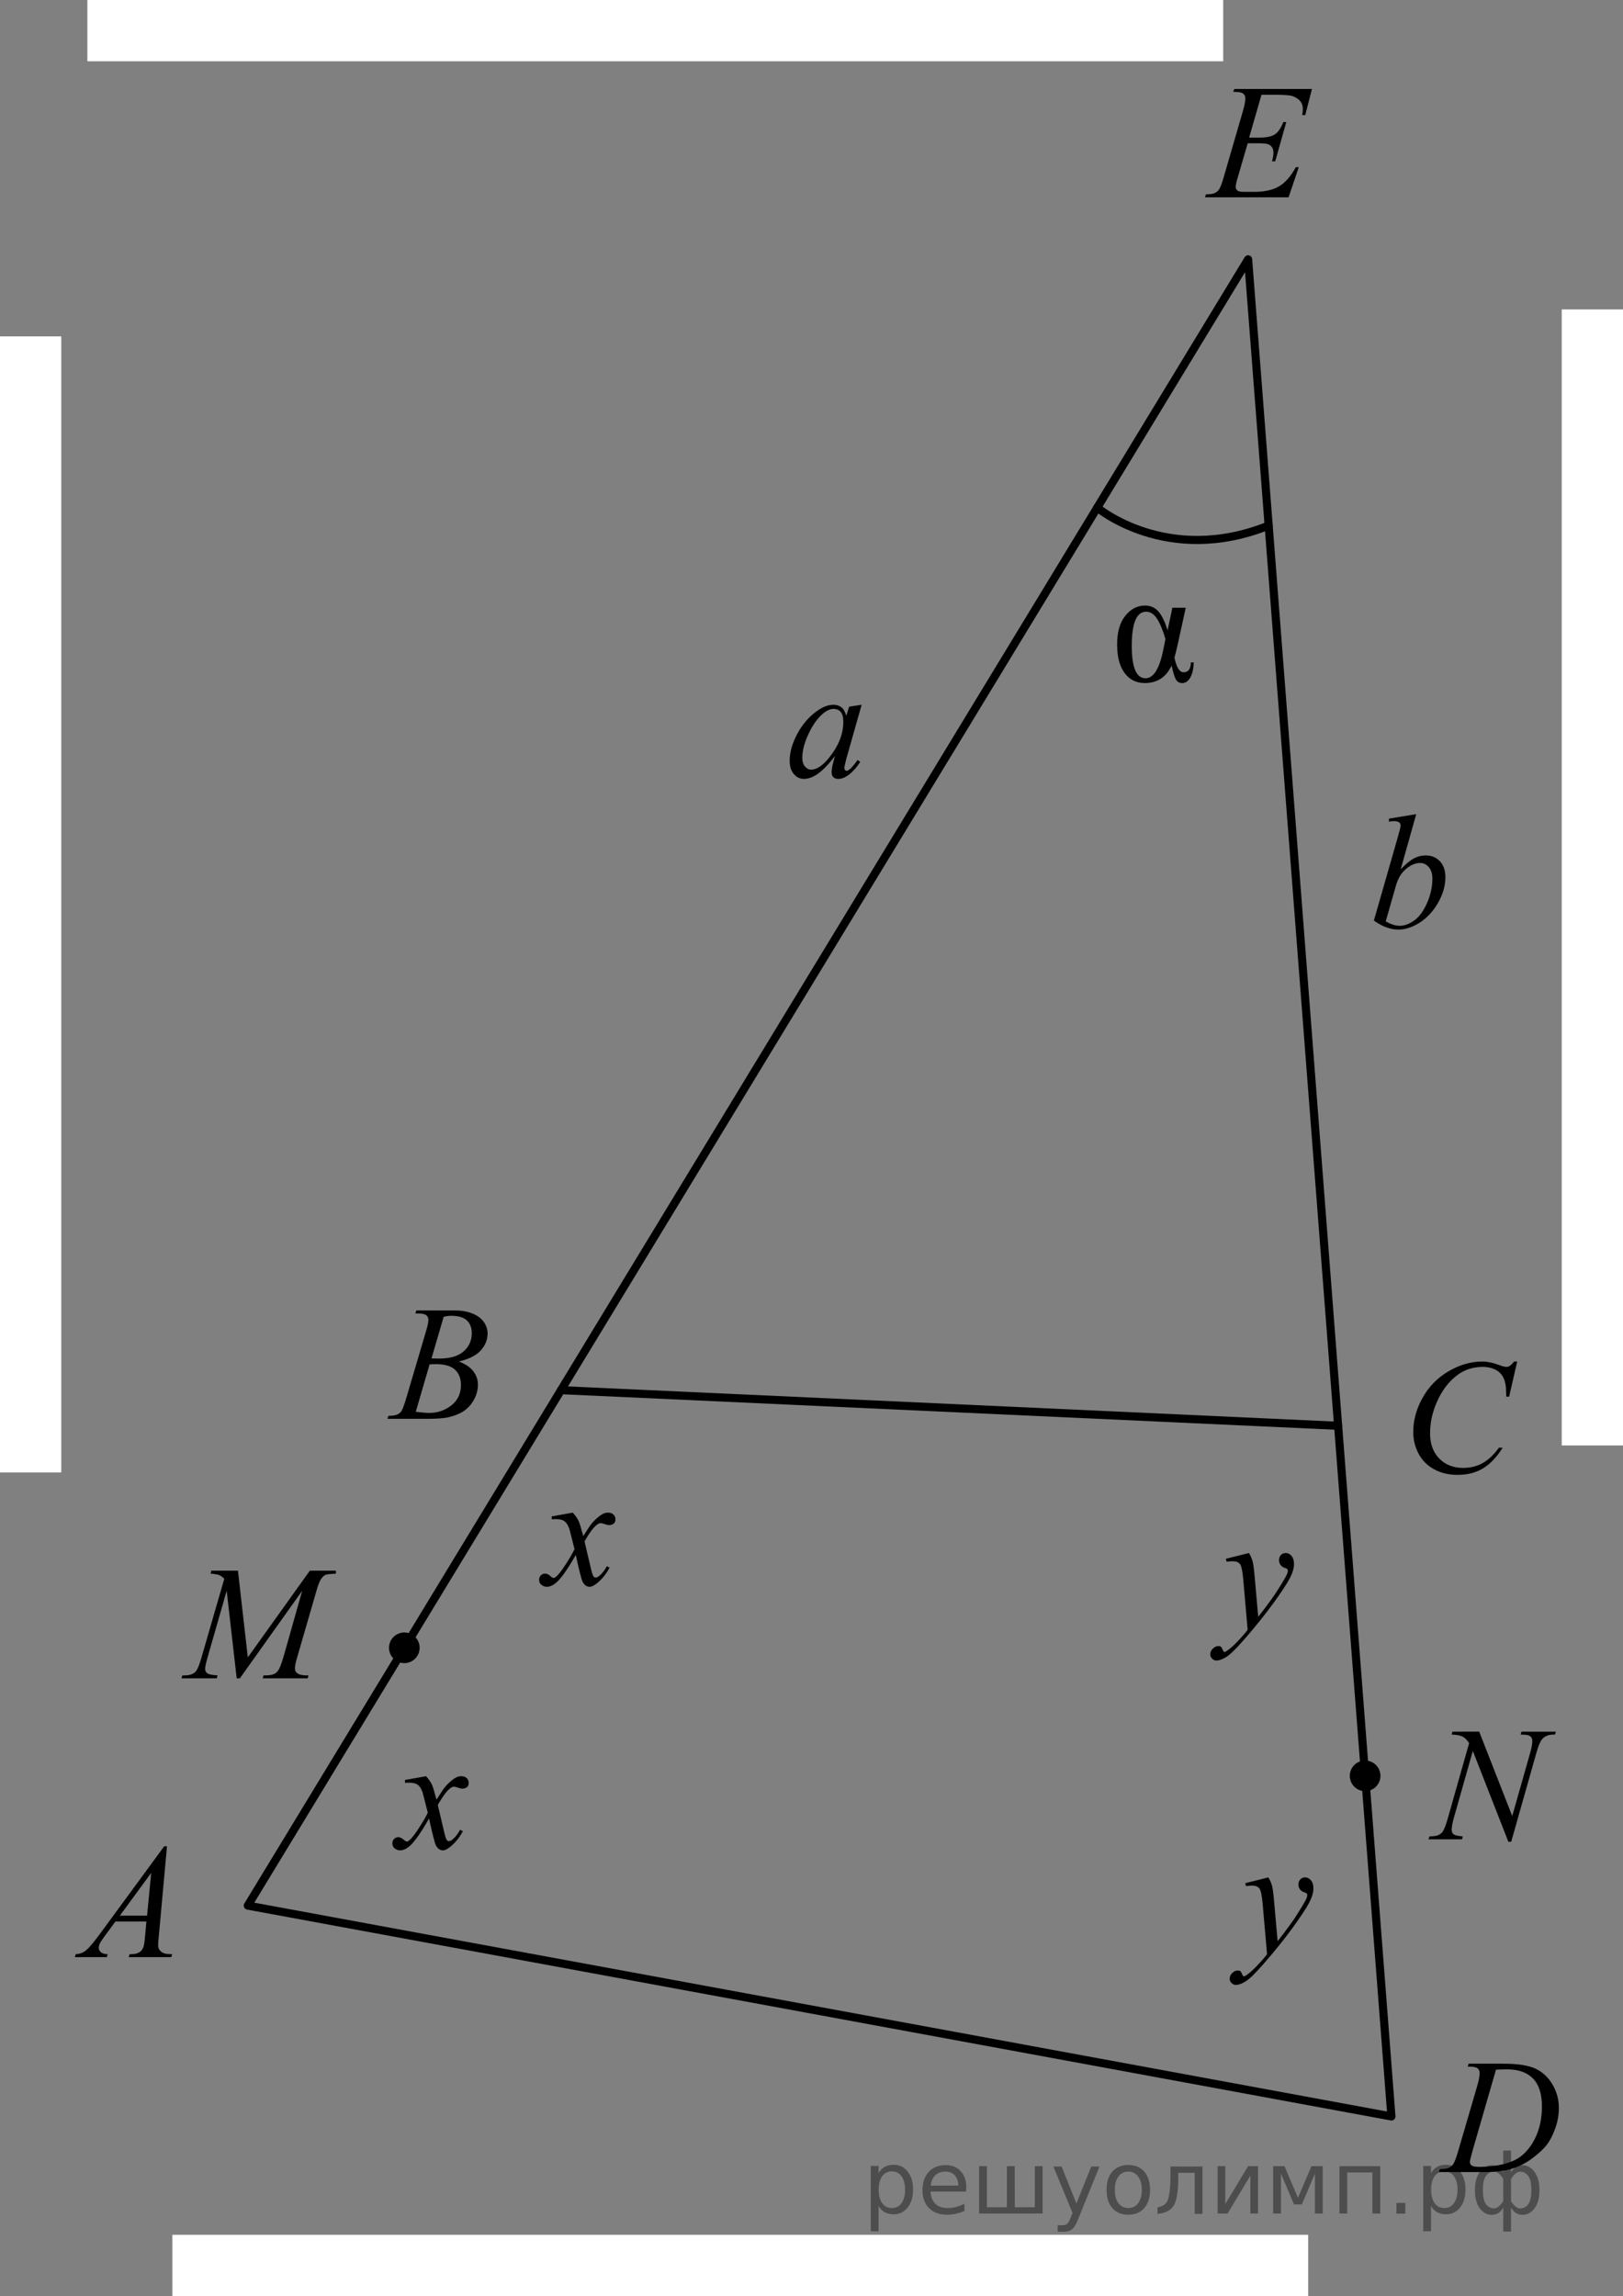 <?xml version="1.0" encoding="utf-8"?>
<!-- Generator: Adobe Illustrator 16.0.0, SVG Export Plug-In . SVG Version: 6.00 Build 0)  -->
<!DOCTYPE svg PUBLIC "-//W3C//DTD SVG 1.1//EN" "http://www.w3.org/Graphics/SVG/1.1/DTD/svg11.dtd">
<svg version="1.1" id="Слой_1" xmlns="http://www.w3.org/2000/svg" xmlns:xlink="http://www.w3.org/1999/xlink" x="0px" y="0px"
	 width="150.126px" height="212.346px" viewBox="-117.968 96.367 150.126 212.346"
	 enable-background="new -117.968 96.367 150.126 212.346" xml:space="preserve">
<rect x="-117.968" y="96.367" width="150.126" height="212.346" fill="#808080" stroke="none"/>
<rect x="-109.886" y="96.367" fill="#FFFFFF" width="105.064" height="5.668"/>
<rect x="-117.968" y="127.476" fill="#FFFFFF" width="5.668" height="105.063"/>
<rect x="-102.024" y="303.044" fill="#FFFFFF" width="105.064" height="5.668"/>
<rect x="26.49" y="124.984" fill="#FFFFFF" width="5.668" height="105.063"/>
<polygon fill="none" stroke="#000000" stroke-width="0.75" stroke-linecap="round" stroke-linejoin="round" stroke-miterlimit="8" points="
	-95.048,272.6 -2.519,120.35 10.737,292.1 "/>
<g>
	<path d="M-102.521,267.115l-0.76,8.338c-0.04,0.389-0.06,0.645-0.06,0.769c0,0.196,0.037,0.347,0.111,0.45
		c0.093,0.144,0.22,0.25,0.38,0.318c0.159,0.068,0.429,0.104,0.808,0.104l-0.081,0.273h-3.94l0.081-0.273h0.17
		c0.319,0,0.58-0.068,0.782-0.207c0.143-0.094,0.253-0.249,0.332-0.466c0.054-0.152,0.105-0.513,0.155-1.079l0.117-1.271h-2.862
		l-1.019,1.383c-0.231,0.311-0.377,0.533-0.436,0.668c-0.059,0.137-0.089,0.264-0.089,0.381c0,0.158,0.064,0.293,0.192,0.406
		c0.128,0.114,0.339,0.176,0.635,0.186l-0.082,0.273h-2.959l0.081-0.273c0.364-0.015,0.686-0.137,0.964-0.365
		c0.277-0.23,0.692-0.719,1.243-1.469l5.978-8.145H-102.521z M-103.982,269.576l-2.9,3.955h2.517L-103.982,269.576z"/>
</g>
<g>
	<path d="M-79.553,217.833l0.103-0.273h3.572c0.6,0,1.135,0.094,1.604,0.281s0.821,0.448,1.056,0.783
		c0.233,0.335,0.351,0.689,0.351,1.064c0,0.576-0.208,1.098-0.624,1.563s-1.093,0.81-2.033,1.031
		c0.605,0.227,1.051,0.527,1.336,0.901c0.285,0.375,0.428,0.786,0.428,1.234c0,0.498-0.128,0.974-0.384,1.427
		c-0.256,0.454-0.584,0.806-0.984,1.058c-0.401,0.251-0.885,0.436-1.45,0.555c-0.403,0.083-1.033,0.125-1.89,0.125h-3.667
		l0.096-0.273c0.384-0.01,0.645-0.047,0.782-0.111c0.196-0.084,0.337-0.194,0.421-0.332c0.118-0.188,0.275-0.616,0.472-1.287
		l1.794-6.068c0.152-0.512,0.229-0.872,0.229-1.079c0-0.183-0.067-0.326-0.203-0.433c-0.136-0.105-0.393-0.158-0.771-0.158
		C-79.401,217.841-79.48,217.838-79.553,217.833z M-79.509,226.933c0.531,0.068,0.947,0.104,1.247,0.104
		c0.768,0,1.447-0.232,2.04-0.695s0.89-1.092,0.89-1.885c0-0.605-0.184-1.079-0.55-1.419c-0.366-0.341-0.958-0.511-1.774-0.511
		c-0.158,0-0.35,0.008-0.576,0.023L-79.509,226.933z M-78.055,221.996c0.319,0.01,0.551,0.014,0.693,0.014
		c1.023,0,1.784-0.223,2.284-0.668c0.499-0.446,0.749-1.004,0.749-1.674c0-0.508-0.153-0.904-0.458-1.188s-0.792-0.425-1.461-0.425
		c-0.178,0-0.403,0.03-0.679,0.089L-78.055,221.996z"/>
</g>
<g>
	<path d="M22.371,222.287l-0.745,3.244H21.36l-0.03-0.813c-0.024-0.296-0.081-0.56-0.169-0.791
		c-0.089-0.232-0.222-0.433-0.399-0.603c-0.177-0.17-0.4-0.304-0.671-0.399s-0.571-0.145-0.9-0.145c-0.881,0-1.65,0.242-2.31,0.725
		c-0.842,0.616-1.501,1.486-1.978,2.609c-0.394,0.927-0.591,1.865-0.591,2.816c0,0.971,0.283,1.746,0.849,2.324
		c0.565,0.58,1.302,0.869,2.207,0.869c0.684,0,1.292-0.152,1.826-0.458c0.533-0.306,1.029-0.776,1.486-1.412h0.347
		c-0.541,0.862-1.141,1.497-1.8,1.903s-1.449,0.609-2.369,0.609c-0.816,0-1.54-0.17-2.169-0.514c-0.63-0.342-1.11-0.824-1.439-1.444
		c-0.329-0.621-0.494-1.289-0.494-2.003c0-1.095,0.292-2.158,0.878-3.193c0.585-1.035,1.389-1.849,2.409-2.439
		c1.021-0.592,2.051-0.887,3.088-0.887c0.487,0,1.033,0.115,1.639,0.347c0.266,0.099,0.458,0.147,0.575,0.147
		c0.118,0,0.222-0.023,0.311-0.073c0.088-0.05,0.236-0.19,0.442-0.421H22.371z"/>
</g>
<g>
	<path d="M17.79,287.494l0.089-0.273h3.195c1.353,0,2.354,0.155,3.007,0.466c0.651,0.311,1.172,0.8,1.561,1.468
		c0.389,0.667,0.583,1.383,0.583,2.146c0,0.656-0.112,1.293-0.336,1.911s-0.478,1.114-0.76,1.485
		c-0.283,0.373-0.718,0.783-1.303,1.23c-0.586,0.449-1.22,0.78-1.904,0.994c-0.684,0.215-1.537,0.322-2.561,0.322h-4.235
		l0.096-0.273c0.389-0.01,0.649-0.045,0.782-0.104c0.197-0.084,0.342-0.197,0.436-0.34c0.143-0.207,0.303-0.623,0.479-1.25
		l1.771-6.061c0.138-0.479,0.206-0.853,0.206-1.124c0-0.192-0.063-0.34-0.191-0.443s-0.379-0.155-0.753-0.155H17.79z
		 M20.409,287.775l-2.169,7.502c-0.162,0.563-0.244,0.91-0.244,1.043c0,0.078,0.026,0.155,0.078,0.229
		c0.052,0.074,0.122,0.123,0.21,0.148c0.128,0.045,0.335,0.066,0.62,0.066c0.772,0,1.489-0.08,2.151-0.24
		c0.661-0.16,1.203-0.398,1.627-0.713c0.6-0.459,1.08-1.09,1.438-1.893c0.359-0.803,0.539-1.718,0.539-2.742
		c0-1.158-0.275-2.02-0.826-2.584c-0.552-0.564-1.355-0.846-2.413-0.846C21.16,287.746,20.823,287.755,20.409,287.775z"/>
</g>
<g>
	<path d="M-1.281,105.132l-1.144,3.961h0.937c0.669,0,1.154-0.102,1.454-0.307c0.3-0.203,0.559-0.582,0.774-1.135h0.273
		l-1.025,3.638h-0.296c0.089-0.306,0.133-0.567,0.133-0.784c0-0.211-0.043-0.381-0.129-0.51c-0.086-0.128-0.204-0.223-0.354-0.284
		c-0.149-0.062-0.466-0.093-0.948-0.093h-0.951l-0.967,3.319c-0.094,0.32-0.141,0.563-0.141,0.731c0,0.129,0.062,0.242,0.185,0.34
		c0.084,0.069,0.293,0.104,0.627,0.104h0.886c0.959,0,1.729-0.17,2.307-0.51c0.577-0.34,1.096-0.932,1.553-1.773h0.273l-0.945,2.786
		h-7.733l0.097-0.273c0.384-0.01,0.642-0.044,0.774-0.104c0.196-0.089,0.34-0.202,0.428-0.34c0.133-0.202,0.291-0.626,0.473-1.271
		l1.756-6.047c0.138-0.488,0.207-0.86,0.207-1.116c0-0.187-0.065-0.333-0.195-0.439c-0.131-0.106-0.386-0.159-0.764-0.159h-0.155
		l0.089-0.273h7.188l-0.62,2.417H2.49c0.034-0.227,0.052-0.416,0.052-0.569c0-0.261-0.063-0.48-0.191-0.658
		c-0.168-0.227-0.411-0.399-0.73-0.517c-0.236-0.089-0.78-0.133-1.631-0.133H-1.281z"/>
</g>
<line fill="none" stroke="#000000" stroke-width="0.75" stroke-linecap="round" stroke-linejoin="round" stroke-miterlimit="8" x1="5.807" y1="228.226" x2="-66.078" y2="224.93"/>
<g>
	<path d="M-95.958,241.624l0.912,8.019l5.739-8.019h2.413v0.271c-0.524,0.034-0.833,0.069-0.926,0.103
		c-0.16,0.064-0.308,0.191-0.441,0.383c-0.134,0.19-0.278,0.558-0.434,1.102l-1.83,6.314c-0.107,0.367-0.161,0.656-0.161,0.867
		c0,0.191,0.066,0.336,0.197,0.434c0.185,0.142,0.477,0.213,0.875,0.213h0.175l-0.065,0.271h-4.164l0.073-0.271h0.196
		c0.37,0,0.652-0.055,0.847-0.162c0.15-0.078,0.285-0.227,0.404-0.443c0.119-0.219,0.286-0.702,0.5-1.451l1.633-5.771l-5.768,8.1
		h-0.292l-0.926-8.1l-1.766,6.16c-0.15,0.524-0.226,0.877-0.226,1.059c0,0.181,0.065,0.318,0.197,0.414
		c0.131,0.096,0.449,0.16,0.955,0.195l-0.08,0.271h-3.26l0.08-0.271h0.196c0.481,0,0.829-0.123,1.043-0.367
		c0.156-0.176,0.318-0.559,0.489-1.146l2.151-7.424c-0.161-0.166-0.314-0.279-0.46-0.338s-0.416-0.105-0.81-0.14l0.073-0.271
		H-95.958z"/>
</g>
<g>
	<path d="M18.856,256.511l3.056,7.807l1.655-5.83c0.137-0.48,0.204-0.853,0.204-1.117c0-0.181-0.063-0.322-0.189-0.426
		c-0.126-0.103-0.362-0.154-0.707-0.154c-0.059,0-0.119-0.002-0.183-0.008l0.08-0.271h3.18l-0.087,0.271
		c-0.331-0.004-0.576,0.03-0.737,0.104c-0.229,0.104-0.398,0.234-0.51,0.396c-0.156,0.23-0.313,0.632-0.475,1.205l-2.326,8.209
		h-0.263l-3.288-8.4l-1.758,6.205c-0.132,0.471-0.197,0.83-0.197,1.08c0,0.186,0.06,0.326,0.179,0.422s0.402,0.16,0.85,0.195
		l-0.072,0.271H14.16l0.103-0.271c0.389-0.01,0.649-0.045,0.78-0.104c0.199-0.088,0.348-0.203,0.444-0.346
		c0.142-0.215,0.3-0.631,0.475-1.248l1.962-6.925c-0.19-0.294-0.394-0.495-0.609-0.606c-0.217-0.109-0.553-0.172-1.01-0.188
		l0.08-0.271H18.856z"/>
</g>
<circle cx="-80.568" cy="248.758" r="1.417"/>
<circle cx="8.305" cy="260.6" r="1.417"/>
<g>
	<path d="M-9.525,152.57h1.24l-0.751,3.418c-0.146,0.649-0.246,1.049-0.299,1.195c0.194,0.906,0.476,1.358,0.846,1.358
		c0.438,0,0.663-0.305,0.678-0.915h0.263c-0.015,0.57-0.118,1.032-0.31,1.384c-0.192,0.353-0.444,0.528-0.755,0.528
		c-0.258,0-0.45-0.106-0.576-0.318c-0.127-0.211-0.263-0.645-0.408-1.299c-0.506,1.078-1.332,1.617-2.479,1.617
		c-0.783,0-1.405-0.309-1.867-0.927s-0.692-1.502-0.692-2.653c0-1.132,0.252-2.013,0.758-2.643s1.113-0.945,1.823-0.945
		c0.501,0,0.912,0.18,1.232,0.539c0.321,0.359,0.605,0.945,0.854,1.757L-9.525,152.57z M-10.167,155.464
		c-0.229-0.793-0.483-1.412-0.766-1.857s-0.62-0.668-1.014-0.668c-0.89,0-1.334,1.053-1.334,3.16c0,1.997,0.425,2.996,1.275,2.996
		c0.739,0,1.286-0.881,1.642-2.643L-10.167,155.464z"/>
</g>
<g>
	<path d="M-38.265,161.544l-1.422,5.005l-0.16,0.672c-0.015,0.063-0.022,0.118-0.022,0.163c0,0.078,0.024,0.146,0.073,0.206
		c0.039,0.044,0.088,0.066,0.146,0.066c0.063,0,0.146-0.04,0.248-0.118c0.189-0.143,0.442-0.438,0.759-0.886l0.248,0.177
		c-0.336,0.512-0.681,0.902-1.036,1.17c-0.354,0.269-0.683,0.402-0.984,0.402c-0.209,0-0.365-0.053-0.47-0.158
		s-0.157-0.26-0.157-0.461c0-0.242,0.054-0.559,0.16-0.953l0.153-0.553c-0.637,0.841-1.223,1.43-1.757,1.764
		c-0.385,0.241-0.762,0.361-1.131,0.361c-0.354,0-0.661-0.148-0.919-0.446s-0.387-0.707-0.387-1.229
		c0-0.781,0.232-1.607,0.697-2.477c0.464-0.867,1.054-1.563,1.768-2.084c0.56-0.414,1.087-0.621,1.583-0.621
		c0.296,0,0.543,0.079,0.74,0.236c0.196,0.158,0.347,0.418,0.448,0.783l0.263-0.842L-38.265,161.544z M-40.861,161.929
		c-0.312,0-0.642,0.146-0.992,0.442c-0.496,0.419-0.937,1.038-1.323,1.86s-0.58,1.564-0.58,2.229c0,0.335,0.083,0.6,0.248,0.794
		s0.354,0.292,0.569,0.292c0.529,0,1.105-0.396,1.728-1.189c0.832-1.053,1.247-2.133,1.247-3.24c0-0.418-0.08-0.721-0.24-0.907
		S-40.583,161.929-40.861,161.929z"/>
</g>
<g>
	<path d="M13.032,171.662l-1.437,5.102c0.467-0.492,0.874-0.83,1.222-1.012s0.711-0.273,1.09-0.273c0.535,0,0.973,0.18,1.313,0.539
		c0.34,0.359,0.51,0.847,0.51,1.462c0,0.792-0.224,1.581-0.671,2.366c-0.447,0.784-1.009,1.396-1.685,1.834
		s-1.342,0.656-1.998,0.656c-0.734,0-1.487-0.277-2.261-0.834l2.217-7.729c0.171-0.595,0.256-0.944,0.256-1.048
		c0-0.128-0.039-0.224-0.117-0.288c-0.111-0.088-0.277-0.133-0.496-0.133c-0.102,0-0.257,0.018-0.466,0.053v-0.281L13.032,171.662z
		 M10.209,181.583c0.486,0.27,0.914,0.405,1.284,0.405c0.428,0,0.871-0.159,1.33-0.476c0.46-0.318,0.858-0.854,1.196-1.605
		c0.338-0.754,0.507-1.514,0.507-2.281c0-0.453-0.11-0.807-0.332-1.063c-0.221-0.256-0.482-0.385-0.783-0.385
		c-0.452,0-0.895,0.184-1.327,0.551c-0.434,0.366-0.742,0.877-0.927,1.531L10.209,181.583z"/>
</g>
<g>
	<path d="M-0.642,269.992c0.165,0.286,0.279,0.553,0.343,0.801c0.063,0.249,0.126,0.738,0.189,1.466l0.321,3.632
		c0.291-0.354,0.714-0.916,1.269-1.684c0.268-0.373,0.598-0.883,0.991-1.527c0.238-0.395,0.385-0.67,0.438-0.826
		c0.028-0.08,0.043-0.16,0.043-0.244c0-0.055-0.017-0.099-0.051-0.133c-0.034-0.035-0.123-0.075-0.266-0.122
		c-0.144-0.047-0.263-0.133-0.357-0.259c-0.095-0.125-0.143-0.27-0.143-0.432c0-0.201,0.059-0.363,0.175-0.486
		c0.117-0.123,0.263-0.186,0.438-0.186c0.214,0,0.396,0.09,0.547,0.27c0.151,0.18,0.227,0.428,0.227,0.742
		c0,0.389-0.132,0.833-0.394,1.332c-0.263,0.5-0.769,1.266-1.518,2.3c-0.748,1.033-1.655,2.16-2.72,3.38
		c-0.734,0.842-1.278,1.372-1.634,1.592c-0.354,0.219-0.658,0.328-0.911,0.328c-0.15,0-0.283-0.059-0.397-0.174
		s-0.172-0.25-0.172-0.402c0-0.191,0.079-0.366,0.237-0.523c0.158-0.158,0.329-0.236,0.514-0.236c0.098,0,0.178,0.021,0.241,0.066
		c0.039,0.024,0.081,0.095,0.128,0.21c0.046,0.116,0.088,0.193,0.127,0.233c0.024,0.023,0.054,0.036,0.088,0.036
		c0.029,0,0.08-0.024,0.153-0.073c0.267-0.168,0.578-0.434,0.934-0.798c0.466-0.481,0.812-0.876,1.035-1.181l-0.408-4.68
		c-0.068-0.773-0.171-1.242-0.307-1.41c-0.136-0.167-0.364-0.251-0.686-0.251c-0.102,0-0.284,0.015-0.547,0.044l-0.065-0.273
		L-0.642,269.992z"/>
</g>
<g>
	<path d="M-64.989,236.259c0.238,0.256,0.418,0.512,0.54,0.768c0.087,0.177,0.23,0.642,0.43,1.395l0.642-0.975
		c0.17-0.236,0.377-0.461,0.62-0.675s0.457-0.36,0.642-0.439c0.117-0.049,0.245-0.073,0.387-0.073c0.209,0,0.375,0.057,0.499,0.17
		s0.187,0.25,0.187,0.412c0,0.188-0.036,0.315-0.109,0.385c-0.137,0.123-0.292,0.184-0.467,0.184c-0.103,0-0.212-0.021-0.328-0.066
		c-0.229-0.078-0.382-0.117-0.46-0.117c-0.116,0-0.255,0.068-0.415,0.207c-0.302,0.256-0.661,0.75-1.079,1.482l0.598,2.539
		c0.092,0.39,0.17,0.622,0.233,0.698s0.126,0.114,0.189,0.114c0.103,0,0.222-0.057,0.357-0.17c0.268-0.227,0.496-0.521,0.686-0.885
		l0.255,0.133c-0.306,0.58-0.695,1.063-1.167,1.446c-0.267,0.216-0.493,0.325-0.678,0.325c-0.272,0-0.488-0.156-0.649-0.466
		c-0.102-0.192-0.313-1.019-0.634-2.479c-0.759,1.333-1.366,2.191-1.823,2.576c-0.297,0.246-0.584,0.369-0.86,0.369
		c-0.194,0-0.372-0.072-0.532-0.215c-0.117-0.107-0.176-0.254-0.176-0.436c0-0.162,0.054-0.297,0.161-0.406
		c0.106-0.107,0.238-0.162,0.394-0.162s0.32,0.079,0.496,0.236c0.126,0.113,0.224,0.17,0.291,0.17c0.059,0,0.134-0.039,0.227-0.118
		c0.229-0.187,0.539-0.591,0.934-1.21c0.394-0.621,0.651-1.068,0.772-1.344c-0.301-1.195-0.464-1.828-0.488-1.897
		c-0.112-0.319-0.258-0.546-0.438-0.679s-0.445-0.199-0.795-0.199c-0.112,0-0.241,0.005-0.387,0.015v-0.266L-64.989,236.259z"/>
</g>
<g>
	<path d="M-2.437,239.992c0.165,0.286,0.279,0.553,0.343,0.801c0.063,0.249,0.126,0.738,0.189,1.466l0.321,3.632
		c0.291-0.354,0.714-0.916,1.269-1.684c0.268-0.373,0.598-0.883,0.991-1.527c0.238-0.395,0.385-0.67,0.438-0.826
		c0.028-0.08,0.043-0.16,0.043-0.244c0-0.055-0.017-0.099-0.051-0.133c-0.034-0.035-0.123-0.075-0.266-0.122
		c-0.144-0.047-0.263-0.133-0.357-0.259c-0.095-0.125-0.143-0.27-0.143-0.432c0-0.201,0.059-0.363,0.175-0.486
		c0.117-0.123,0.263-0.186,0.438-0.186c0.214,0,0.396,0.09,0.547,0.27c0.151,0.18,0.227,0.428,0.227,0.742
		c0,0.389-0.132,0.833-0.394,1.332c-0.263,0.5-0.769,1.266-1.518,2.3c-0.748,1.033-1.655,2.16-2.72,3.38
		c-0.734,0.842-1.278,1.372-1.634,1.592c-0.354,0.219-0.658,0.328-0.911,0.328c-0.15,0-0.283-0.059-0.397-0.174
		s-0.172-0.25-0.172-0.402c0-0.191,0.079-0.366,0.237-0.523c0.158-0.158,0.329-0.236,0.514-0.236c0.098,0,0.178,0.021,0.241,0.066
		c0.039,0.024,0.081,0.095,0.128,0.21c0.046,0.116,0.088,0.193,0.127,0.233c0.024,0.023,0.054,0.036,0.088,0.036
		c0.029,0,0.08-0.024,0.153-0.073c0.267-0.168,0.578-0.434,0.934-0.798c0.466-0.481,0.812-0.876,1.035-1.181l-0.408-4.68
		c-0.068-0.773-0.171-1.242-0.307-1.41c-0.136-0.167-0.364-0.251-0.686-0.251c-0.102,0-0.284,0.015-0.547,0.044l-0.065-0.273
		L-2.437,239.992z"/>
</g>
<g>
	<path d="M-78.562,260.634c0.238,0.256,0.418,0.512,0.54,0.768c0.087,0.177,0.23,0.642,0.43,1.395l0.642-0.975
		c0.17-0.236,0.377-0.461,0.62-0.675s0.457-0.36,0.642-0.439c0.117-0.049,0.245-0.073,0.387-0.073c0.209,0,0.375,0.057,0.499,0.17
		s0.187,0.25,0.187,0.412c0,0.188-0.036,0.315-0.109,0.385c-0.137,0.123-0.292,0.184-0.467,0.184c-0.103,0-0.212-0.021-0.328-0.066
		c-0.229-0.078-0.382-0.117-0.46-0.117c-0.116,0-0.255,0.068-0.415,0.207c-0.302,0.256-0.661,0.75-1.079,1.482l0.598,2.539
		c0.092,0.39,0.17,0.622,0.233,0.698s0.126,0.114,0.189,0.114c0.103,0,0.222-0.057,0.357-0.17c0.268-0.227,0.496-0.521,0.686-0.885
		l0.255,0.133c-0.306,0.58-0.695,1.063-1.167,1.446c-0.267,0.216-0.493,0.325-0.678,0.325c-0.272,0-0.488-0.156-0.649-0.466
		c-0.102-0.192-0.313-1.019-0.634-2.479c-0.759,1.333-1.366,2.191-1.823,2.576c-0.297,0.246-0.584,0.369-0.86,0.369
		c-0.194,0-0.372-0.072-0.532-0.215c-0.117-0.107-0.176-0.254-0.176-0.436c0-0.162,0.054-0.297,0.161-0.406
		c0.106-0.107,0.238-0.162,0.394-0.162s0.32,0.079,0.496,0.236c0.126,0.113,0.224,0.17,0.291,0.17c0.059,0,0.134-0.039,0.227-0.118
		c0.229-0.187,0.539-0.591,0.934-1.21c0.394-0.621,0.651-1.068,0.772-1.344c-0.301-1.195-0.464-1.828-0.488-1.897
		c-0.112-0.319-0.258-0.546-0.438-0.679s-0.445-0.199-0.795-0.199c-0.112,0-0.241,0.005-0.387,0.015v-0.266L-78.562,260.634z"/>
</g>
<path fill="none" stroke="#000000" stroke-width="0.75" stroke-linecap="round" stroke-linejoin="round" stroke-miterlimit="8" d="
	M-16.473,143.311c0,0,6.444,5.435,15.854,1.663"/>
<g style="stroke:none;fill:#000;fill-opacity:0.40" ><path d="m -36.7,300.4 v 2.32 h -0.72 v -6.04 h 0.72 v 0.66 q 0.23,-0.39 0.57,-0.58 0.35,-0.19 0.83,-0.19 0.80,0 1.29,0.63 0.50,0.63 0.50,1.66 0,1.03 -0.50,1.66 -0.50,0.63 -1.29,0.63 -0.48,0 -0.83,-0.19 -0.34,-0.19 -0.57,-0.58 z m 2.45,-1.53 q 0,-0.79 -0.33,-1.24 -0.32,-0.45 -0.89,-0.45 -0.57,0 -0.90,0.45 -0.32,0.45 -0.32,1.24 0,0.79 0.32,1.25 0.33,0.45 0.90,0.45 0.57,0 0.89,-0.45 0.33,-0.45 0.33,-1.25 z"/><path d="m -28.6,298.7 v 0.35 h -3.30 q 0.05,0.74 0.45,1.13 0.40,0.39 1.12,0.39 0.41,0 0.80,-0.10 0.39,-0.10 0.77,-0.30 v 0.68 q -0.39,0.16 -0.79,0.25 -0.41,0.09 -0.82,0.09 -1.05,0 -1.66,-0.61 -0.61,-0.61 -0.61,-1.65 0,-1.07 0.58,-1.70 0.58,-0.63 1.57,-0.63 0.88,0 1.39,0.57 0.52,0.57 0.52,1.54 z m -0.72,-0.21 q -0.01,-0.59 -0.33,-0.94 -0.32,-0.35 -0.85,-0.35 -0.60,0 -0.96,0.34 -0.36,0.34 -0.41,0.96 z"/><path d="m -24.1,300.5 h 1.85 v -3.80 h 0.72 v 4.38 h -5.87 v -4.38 h 0.72 v 3.80 h 1.85 v -3.80 h 0.72 z"/><path d="m -18.2,301.5 q -0.30,0.78 -0.59,1.02 -0.29,0.24 -0.77,0.24 h -0.57 v -0.60 h 0.42 q 0.30,0 0.46,-0.14 0.16,-0.14 0.36,-0.66 l 0.13,-0.33 -1.77,-4.30 h 0.76 l 1.37,3.42 1.37,-3.42 h 0.76 z"/><path d="m -13.6,297.2 q -0.58,0 -0.91,0.45 -0.34,0.45 -0.34,1.23 0,0.79 0.33,1.24 0.34,0.45 0.92,0.45 0.57,0 0.91,-0.45 0.34,-0.45 0.34,-1.23 0,-0.78 -0.34,-1.23 -0.34,-0.46 -0.91,-0.46 z m 0,-0.61 q 0.94,0 1.47,0.61 0.54,0.61 0.54,1.69 0,1.07 -0.54,1.69 -0.54,0.61 -1.47,0.61 -0.94,0 -1.48,-0.61 -0.53,-0.61 -0.53,-1.69 0,-1.08 0.53,-1.69 0.54,-0.61 1.48,-0.61 z"/><path d="m -10.9,301.1 v -0.60 q 0.71,-0.11 0.93,-0.60 0.27,-0.69 0.27,-2.46 v -0.71 h 2.96 v 4.38 h -0.72 v -3.80 h -1.52 v 0.43 q 0,1.69 -0.34,2.45 -0.37,0.81 -1.57,0.92 z"/><path d="m -1.6,296.7 v 4.38 h -0.71 v -3.51 l -2.11,3.51 h -0.92 v -4.38 h 0.71 v 3.50 l 2.11,-3.50 z"/><path d="m -0.2,296.7 h 1.05 l 1.24,2.93 1.25,-2.93 h 1.04 v 4.38 h -0.72 v -3.69 l -1.21,2.85 h -0.72 l -1.21,-2.85 v 3.69 h -0.72 z"/><path d="m 9.7,296.7 v 4.38 h -0.72 v -3.80 h -2.33 v 3.80 h -0.72 v -4.38 z"/><path d="m 11.2,300.1 h 0.82 v 0.99 h -0.82 z"/><path d="m 14.4,300.4 v 2.32 h -0.72 v -6.04 h 0.72 v 0.66 q 0.23,-0.39 0.57,-0.58 0.35,-0.19 0.83,-0.19 0.80,0 1.29,0.63 0.50,0.63 0.50,1.66 0,1.03 -0.50,1.66 -0.50,0.63 -1.29,0.63 -0.48,0 -0.83,-0.19 -0.34,-0.19 -0.57,-0.58 z m 2.45,-1.53 q 0,-0.79 -0.33,-1.24 -0.32,-0.45 -0.89,-0.45 -0.57,0 -0.90,0.45 -0.32,0.45 -0.32,1.24 0,0.79 0.32,1.25 0.33,0.45 0.90,0.45 0.57,0 0.89,-0.45 0.33,-0.45 0.33,-1.25 z"/><path d="m 19.2,298.9 q 0,0.92 0.28,1.31 0.29,0.39 0.77,0.39 0.38,0 0.83,-0.66 v -2.08 q -0.45,-0.66 -0.83,-0.66 -0.48,0 -0.77,0.39 -0.28,0.39 -0.28,1.30 z m 1.88,3.85 v -2.22 q -0.22,0.37 -0.48,0.52 -0.25,0.15 -0.58,0.15 -0.65,0 -1.11,-0.60 -0.45,-0.61 -0.45,-1.68 0,-1.07 0.45,-1.69 0.46,-0.62 1.11,-0.62 0.32,0 0.58,0.15 0.26,0.15 0.48,0.52 v -2.02 h 0.72 v 2.02 q 0.22,-0.37 0.48,-0.52 0.26,-0.15 0.58,-0.15 0.65,0 1.11,0.62 0.46,0.62 0.46,1.69 0,1.07 -0.46,1.68 -0.45,0.60 -1.11,0.60 -0.32,0 -0.58,-0.15 -0.25,-0.15 -0.48,-0.52 v 2.22 z m 2.60,-3.85 q 0,-0.92 -0.29,-1.30 -0.28,-0.39 -0.76,-0.39 -0.38,0 -0.83,0.66 v 2.08 q 0.45,0.66 0.83,0.66 0.48,0 0.76,-0.39 0.29,-0.39 0.29,-1.31 z"/></g></svg>

<!--File created and owned by https://sdamgia.ru. Copying is prohibited. All rights reserved.-->
